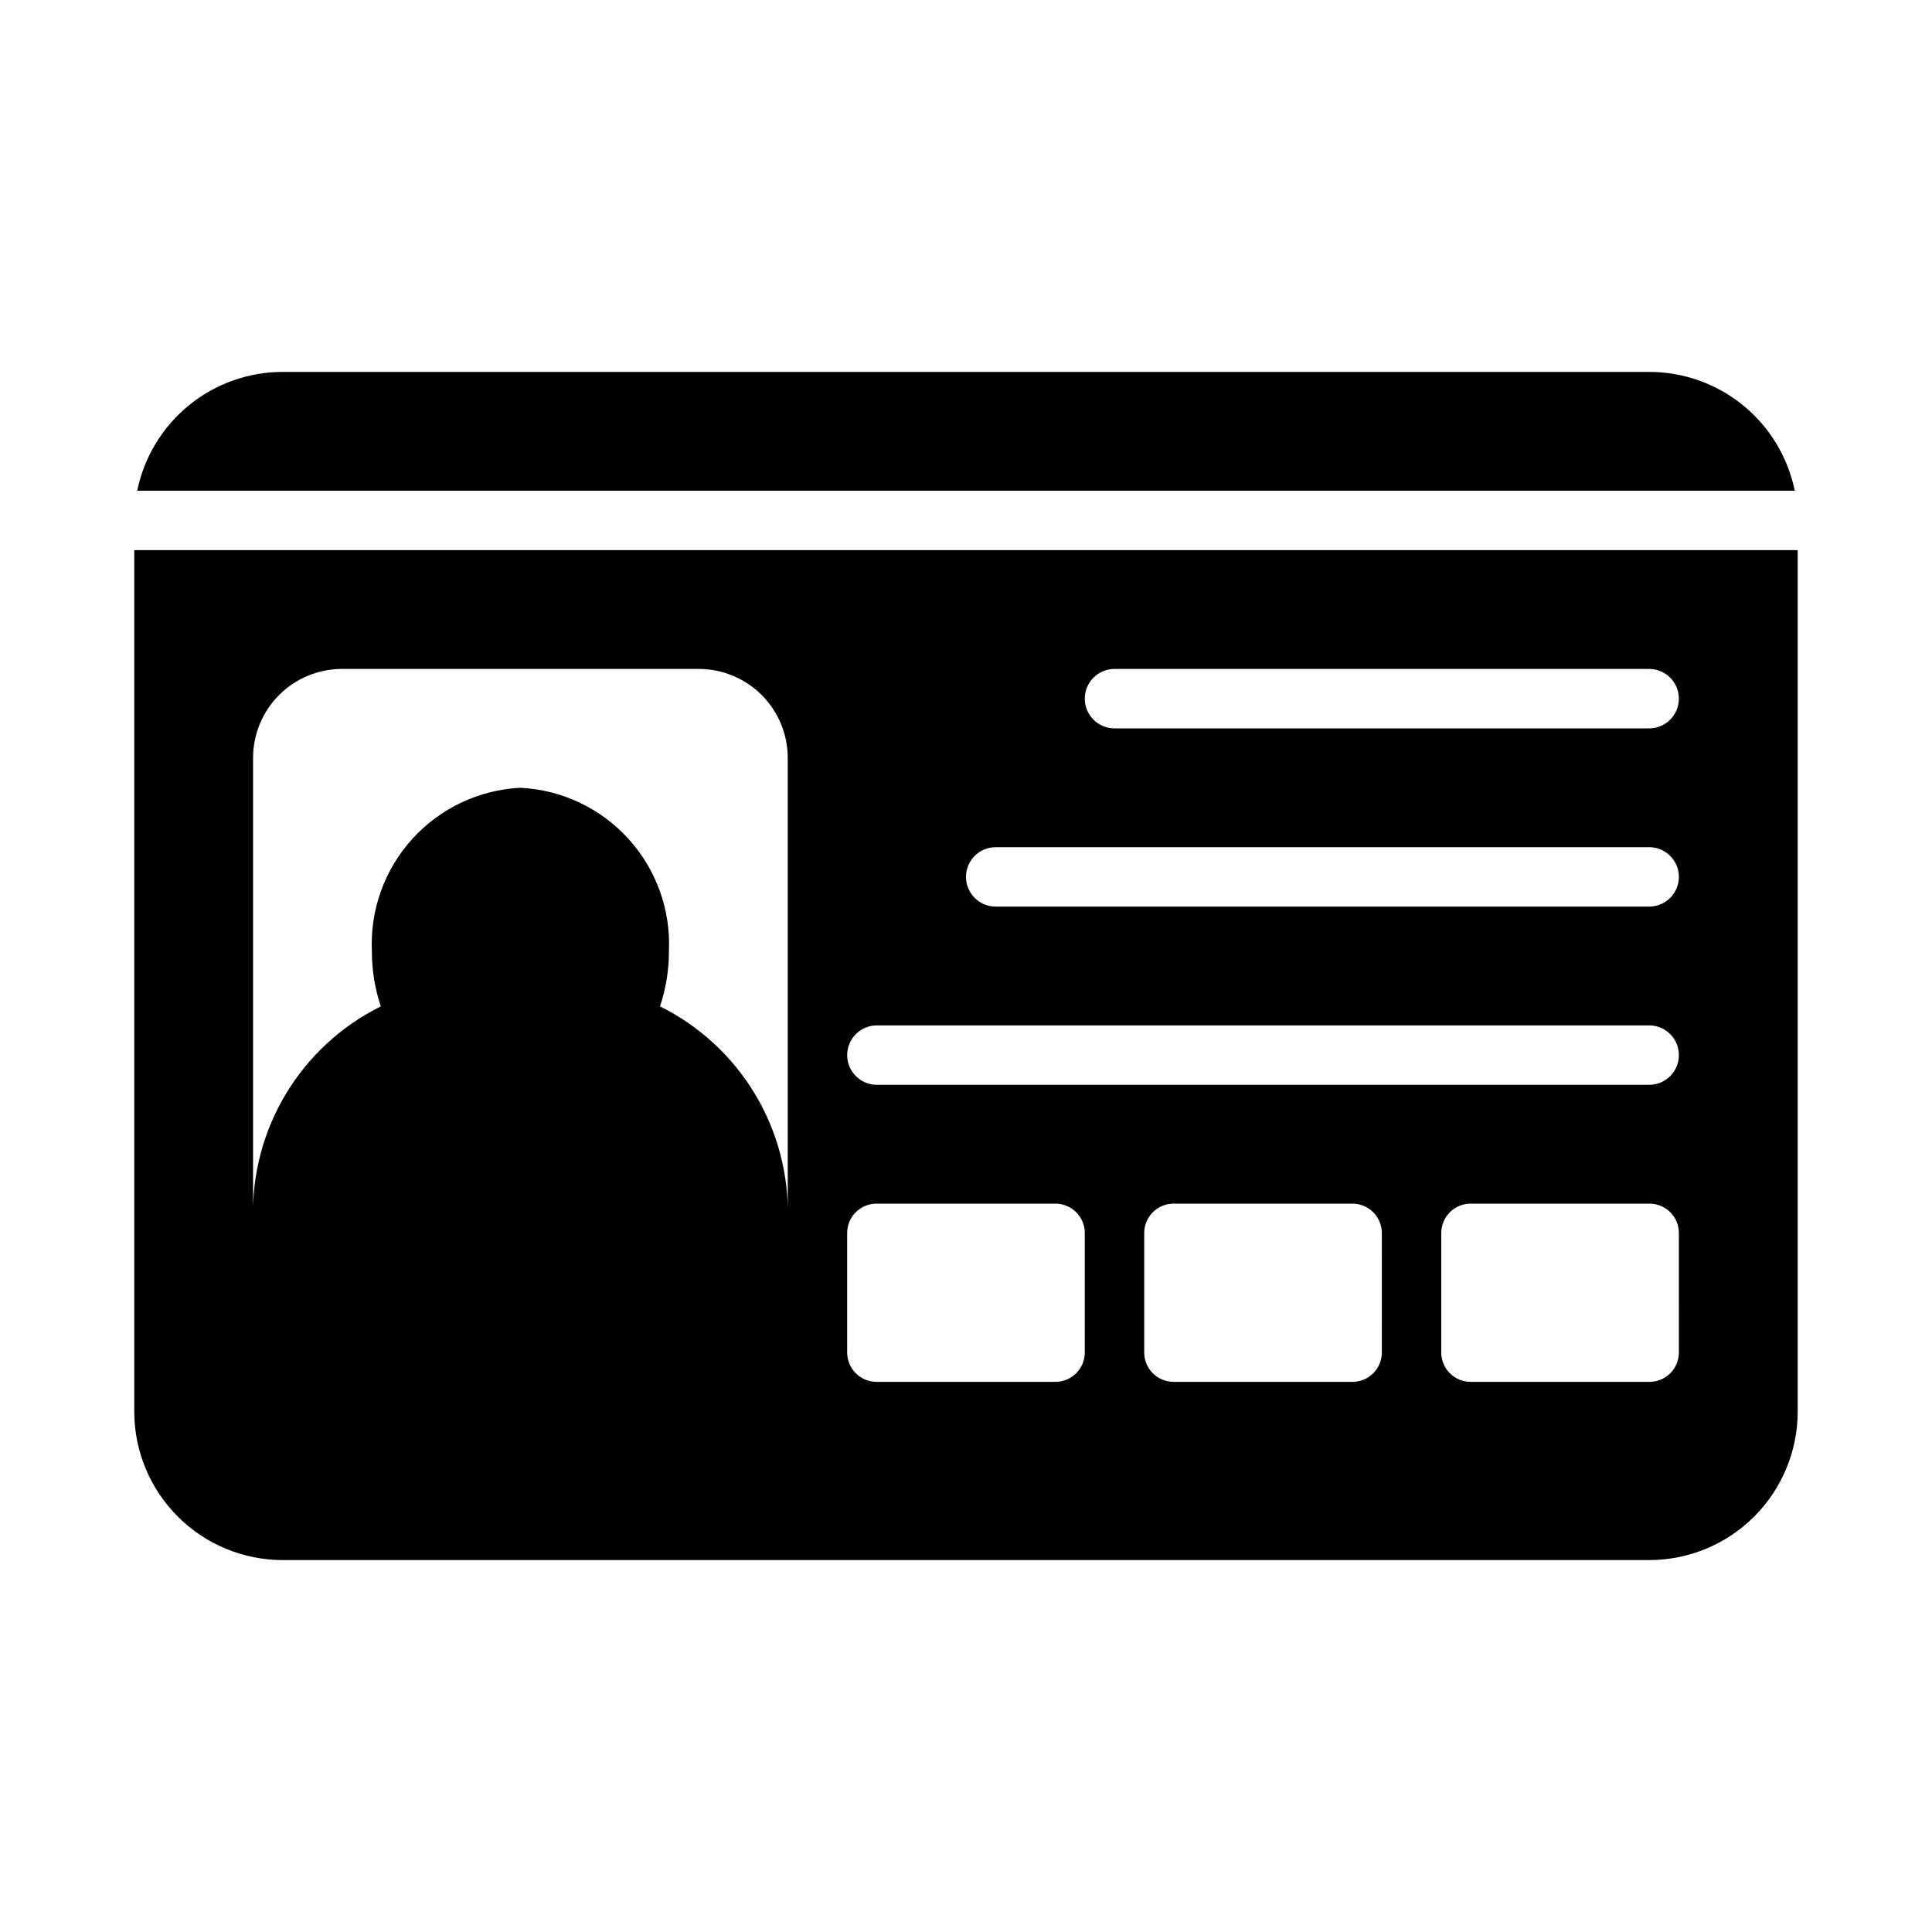 <?xml version="1.0" encoding="UTF-8"?>
<!-- Uploaded to: SVG Repo, www.svgrepo.com, Generator: SVG Repo Mixer Tools -->
<svg fill="#000000" width="800px" height="800px" version="1.1" viewBox="144 144 512 512" xmlns="http://www.w3.org/2000/svg">
 <path d="m179.58 289.79v228.29c0.004 10.438 4.152 20.449 11.531 27.828 7.383 7.383 17.391 11.527 27.828 11.531h362.11c10.438-0.004 20.449-4.148 27.828-11.531 7.379-7.379 11.527-17.391 11.531-27.828v-228.29zm173.18 177.12c0.305-11.621-2.719-23.086-8.719-33.047-5.996-9.957-14.715-17.992-25.129-23.16 1.574-4.719 2.371-9.664 2.359-14.641 0.5-10.953-3.363-21.66-10.738-29.773-7.379-8.117-17.668-12.977-28.621-13.523-10.953 0.547-21.242 5.406-28.621 13.523-7.375 8.113-11.238 18.82-10.738 29.773-0.012 4.977 0.785 9.922 2.359 14.641-10.414 5.168-19.133 13.203-25.129 23.16-6 9.961-9.023 21.426-8.719 33.047v-122.02c-0.008-6.266 2.477-12.277 6.906-16.707 4.434-4.434 10.445-6.918 16.711-6.91h94.465-0.004c6.269-0.008 12.281 2.477 16.711 6.91 4.43 4.43 6.914 10.441 6.906 16.707zm78.719 35.426h0.004c0.02 2.094-0.805 4.106-2.285 5.59-1.48 1.48-3.496 2.301-5.59 2.281h-47.23c-2.094 0.02-4.109-0.801-5.59-2.281-1.48-1.484-2.305-3.496-2.281-5.59v-31.488c-0.023-2.094 0.801-4.109 2.281-5.59 1.48-1.48 3.496-2.305 5.59-2.281h47.23c2.094-0.023 4.109 0.801 5.59 2.281 1.48 1.48 2.305 3.496 2.285 5.59zm78.719 0h0.004c0.02 2.094-0.801 4.106-2.281 5.59-1.484 1.48-3.496 2.301-5.59 2.281h-47.234c-2.094 0.02-4.106-0.801-5.59-2.281-1.48-1.484-2.301-3.496-2.281-5.59v-31.488c-0.02-2.094 0.801-4.109 2.281-5.59 1.484-1.48 3.496-2.305 5.59-2.281h47.234c2.094-0.023 4.106 0.801 5.59 2.281 1.48 1.48 2.301 3.496 2.281 5.59zm78.719 0h0.004c0.023 2.094-0.801 4.106-2.281 5.59-1.48 1.48-3.496 2.301-5.59 2.281h-47.23c-2.094 0.02-4.109-0.801-5.59-2.281-1.48-1.484-2.305-3.496-2.285-5.59v-31.488c-0.02-2.094 0.805-4.109 2.285-5.59 1.48-1.48 3.496-2.305 5.59-2.281h47.23c2.094-0.023 4.109 0.801 5.59 2.281 1.48 1.48 2.305 3.496 2.281 5.59zm-7.867-70.848h-204.67c-4.348 0-7.871-3.527-7.871-7.875 0-4.348 3.523-7.871 7.871-7.871h204.67c4.348 0 7.871 3.523 7.871 7.871 0 4.348-3.523 7.875-7.871 7.875zm0-47.23h-173.18v-0.004c-4.348 0-7.871-3.523-7.871-7.871 0-4.348 3.523-7.871 7.871-7.871h173.18c4.348 0 7.871 3.523 7.871 7.871 0 4.348-3.523 7.871-7.871 7.871zm0-47.23h-141.7v-0.004c-4.348 0-7.871-3.527-7.871-7.875 0-4.348 3.523-7.871 7.871-7.871h141.7c4.348 0 7.871 3.523 7.871 7.871 0 4.348-3.523 7.875-7.871 7.875zm0-94.465-362.11-0.004c-9.074-0.004-17.867 3.129-24.898 8.867-7.027 5.738-11.859 13.73-13.676 22.621h439.26c-1.816-8.891-6.644-16.883-13.676-22.621-7.027-5.738-15.824-8.871-24.898-8.867z"/>
</svg>